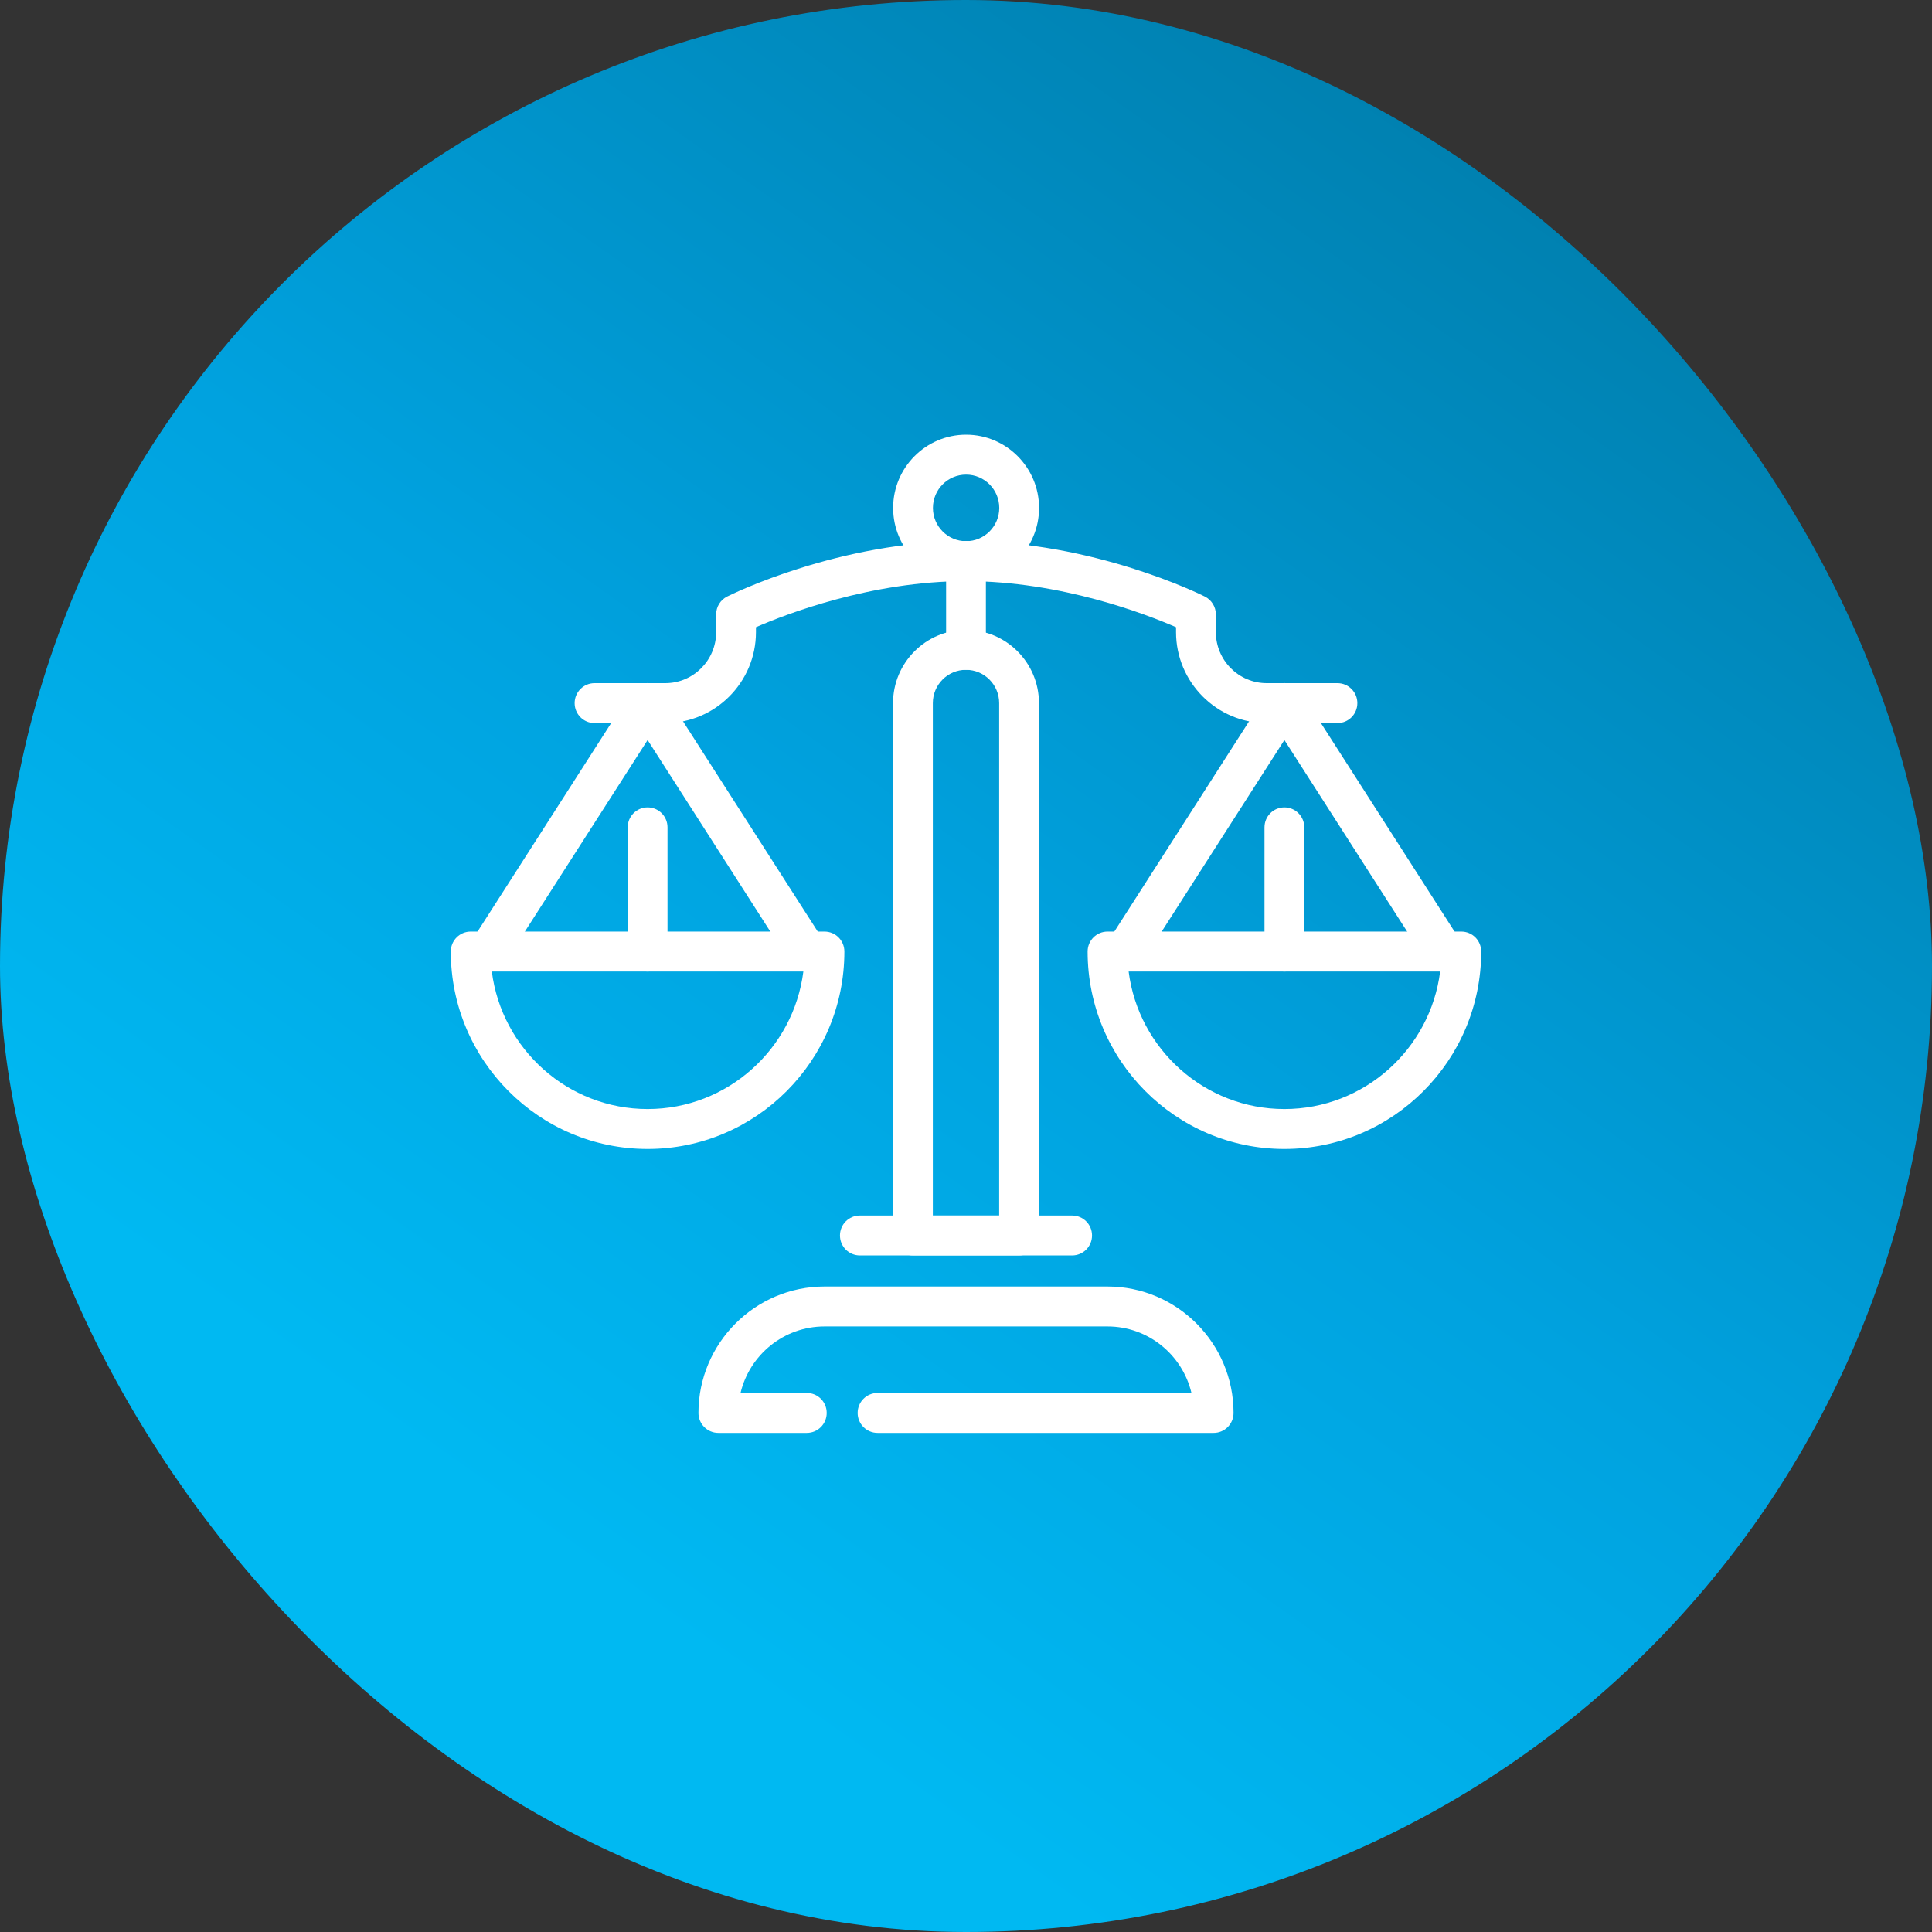 <svg width="60" height="60" viewBox="0 0 60 60" fill="none" xmlns="http://www.w3.org/2000/svg">
<rect x="0" y="0" width="60" height="60" fill="#333333" stroke="none"/>
<rect y="0" width="60" height="60" rx="30" fill="url(#paint0_linear_13426_447)"/>
<g clip-path="url(#clip0_13426_447)">
<path d="M20.112 35.682C16.741 35.682 14 32.932 14 29.551C14 29.208 14.276 28.931 14.618 28.931H25.605C25.947 28.931 26.223 29.208 26.223 29.551C26.223 32.932 23.482 35.682 20.112 35.682ZM15.274 30.171C15.579 32.577 17.633 34.442 20.112 34.442C22.591 34.442 24.644 32.577 24.949 30.171H15.274Z" fill="white"/>
<path d="M25.056 30.171C24.853 30.171 24.654 30.071 24.535 29.886L20.112 22.982L15.688 29.886C15.504 30.174 15.121 30.258 14.834 30.072C14.547 29.887 14.463 29.503 14.649 29.215L19.593 21.5C19.707 21.322 19.902 21.214 20.113 21.214C20.325 21.214 20.52 21.322 20.634 21.5L25.578 29.215C25.762 29.503 25.68 29.887 25.392 30.072C25.29 30.138 25.173 30.171 25.059 30.171H25.056Z" fill="white"/>
<path d="M20.112 30.171C19.77 30.171 19.494 29.895 19.494 29.551V25.694C19.494 25.351 19.77 25.074 20.112 25.074C20.454 25.074 20.73 25.351 20.73 25.694V29.551C20.73 29.895 20.454 30.171 20.112 30.171Z" fill="white"/>
<path d="M20.661 22.456H18.464C18.122 22.456 17.846 22.179 17.846 21.836C17.846 21.493 18.122 21.216 18.464 21.216H20.661C21.532 21.216 22.241 20.505 22.241 19.631V19.08C22.241 18.846 22.372 18.631 22.582 18.526C22.723 18.456 26.055 16.807 30 16.807C30.342 16.807 30.618 17.084 30.618 17.427C30.618 17.77 30.342 18.047 30 18.047C27.049 18.047 24.395 19.078 23.477 19.478V19.631C23.477 21.188 22.213 22.456 20.661 22.456Z" fill="white"/>
<path d="M39.888 35.682C36.518 35.682 33.777 32.932 33.777 29.551C33.777 29.208 34.053 28.931 34.395 28.931H45.382C45.724 28.931 46 29.208 46 29.551C46 32.932 43.259 35.682 39.888 35.682ZM35.051 30.171C35.356 32.577 37.41 34.442 39.888 34.442C42.367 34.442 44.421 32.577 44.725 30.171H35.053H35.051Z" fill="white"/>
<path d="M44.832 30.171C44.629 30.171 44.43 30.071 44.312 29.886L39.888 22.982L35.465 29.886C35.28 30.174 34.897 30.258 34.61 30.072C34.323 29.887 34.239 29.503 34.425 29.215L39.369 21.5C39.483 21.322 39.678 21.214 39.889 21.214C40.101 21.214 40.296 21.322 40.41 21.5L45.354 29.215C45.538 29.503 45.456 29.887 45.169 30.072C45.066 30.138 44.949 30.171 44.835 30.171H44.832Z" fill="white"/>
<path d="M39.888 30.171C39.546 30.171 39.27 29.895 39.27 29.551V25.694C39.27 25.351 39.546 25.074 39.888 25.074C40.23 25.074 40.506 25.351 40.506 25.694V29.551C40.506 29.895 40.23 30.171 39.888 30.171Z" fill="white"/>
<path d="M41.536 22.456H39.339C37.787 22.456 36.523 21.188 36.523 19.631V19.478C35.605 19.078 32.953 18.047 30 18.047C29.658 18.047 29.382 17.77 29.382 17.427C29.382 17.084 29.658 16.807 30 16.807C33.946 16.807 37.278 18.456 37.417 18.526C37.626 18.631 37.76 18.846 37.76 19.08V19.631C37.76 20.505 38.468 21.216 39.339 21.216H41.536C41.878 21.216 42.154 21.493 42.154 21.836C42.154 22.179 41.878 22.456 41.536 22.456Z" fill="white"/>
<path d="M31.648 38.989H28.352C28.01 38.989 27.734 38.712 27.734 38.369V21.836C27.734 20.582 28.75 19.562 30 19.562C31.25 19.562 32.266 20.582 32.266 21.836V38.369C32.266 38.712 31.99 38.989 31.648 38.989ZM28.97 37.749H31.03V21.836C31.03 21.265 30.569 20.802 30 20.802C29.431 20.802 28.97 21.265 28.97 21.836V37.749Z" fill="white"/>
<path d="M30.003 18.047C28.753 18.047 27.737 17.027 27.737 15.774C27.737 14.52 28.753 13.5 30.003 13.5C31.253 13.5 32.269 14.52 32.269 15.774C32.269 17.027 31.253 18.047 30.003 18.047ZM30.003 14.74C29.434 14.74 28.973 15.203 28.973 15.774C28.973 16.344 29.434 16.807 30.003 16.807C30.572 16.807 31.033 16.344 31.033 15.774C31.033 15.203 30.572 14.74 30.003 14.74Z" fill="white"/>
<path d="M30 20.802C29.658 20.802 29.382 20.526 29.382 20.182V17.427C29.382 17.084 29.658 16.807 30 16.807C30.342 16.807 30.618 17.084 30.618 17.427V20.182C30.618 20.526 30.342 20.802 30 20.802Z" fill="white"/>
<path d="M37.691 44.5H27.253C26.911 44.5 26.635 44.223 26.635 43.88C26.635 43.537 26.911 43.26 27.253 43.26H37.002C36.721 42.077 35.66 41.194 34.395 41.194H25.605C24.342 41.194 23.279 42.077 22.998 43.26H25.056C25.398 43.26 25.674 43.537 25.674 43.88C25.674 44.223 25.398 44.5 25.056 44.5H22.309C21.967 44.5 21.691 44.223 21.691 43.88C21.691 41.716 23.448 39.954 25.605 39.954H34.395C36.552 39.954 38.309 41.716 38.309 43.88C38.309 44.223 38.033 44.5 37.691 44.5Z" fill="white"/>
<path d="M33.296 38.989H26.704C26.362 38.989 26.086 38.712 26.086 38.369C26.086 38.026 26.362 37.749 26.704 37.749H33.296C33.638 37.749 33.914 38.026 33.914 38.369C33.914 38.712 33.638 38.989 33.296 38.989Z" fill="white"/>
</g>
<defs>
<linearGradient id="paint0_linear_13426_447" x1="51" y1="6.75" x2="20.25" y2="50.25" gradientUnits="userSpaceOnUse">
<stop stop-color="#007FAE"/>
<stop offset="0.568" stop-color="#00A2DF"/>
<stop offset="1" stop-color="#00B9F2"/>
</linearGradient>
<clipPath id="clip0_13426_447">
<rect width="32" height="31" fill="white" transform="translate(14 13.5)"/>
</clipPath>
</defs>
</svg>
